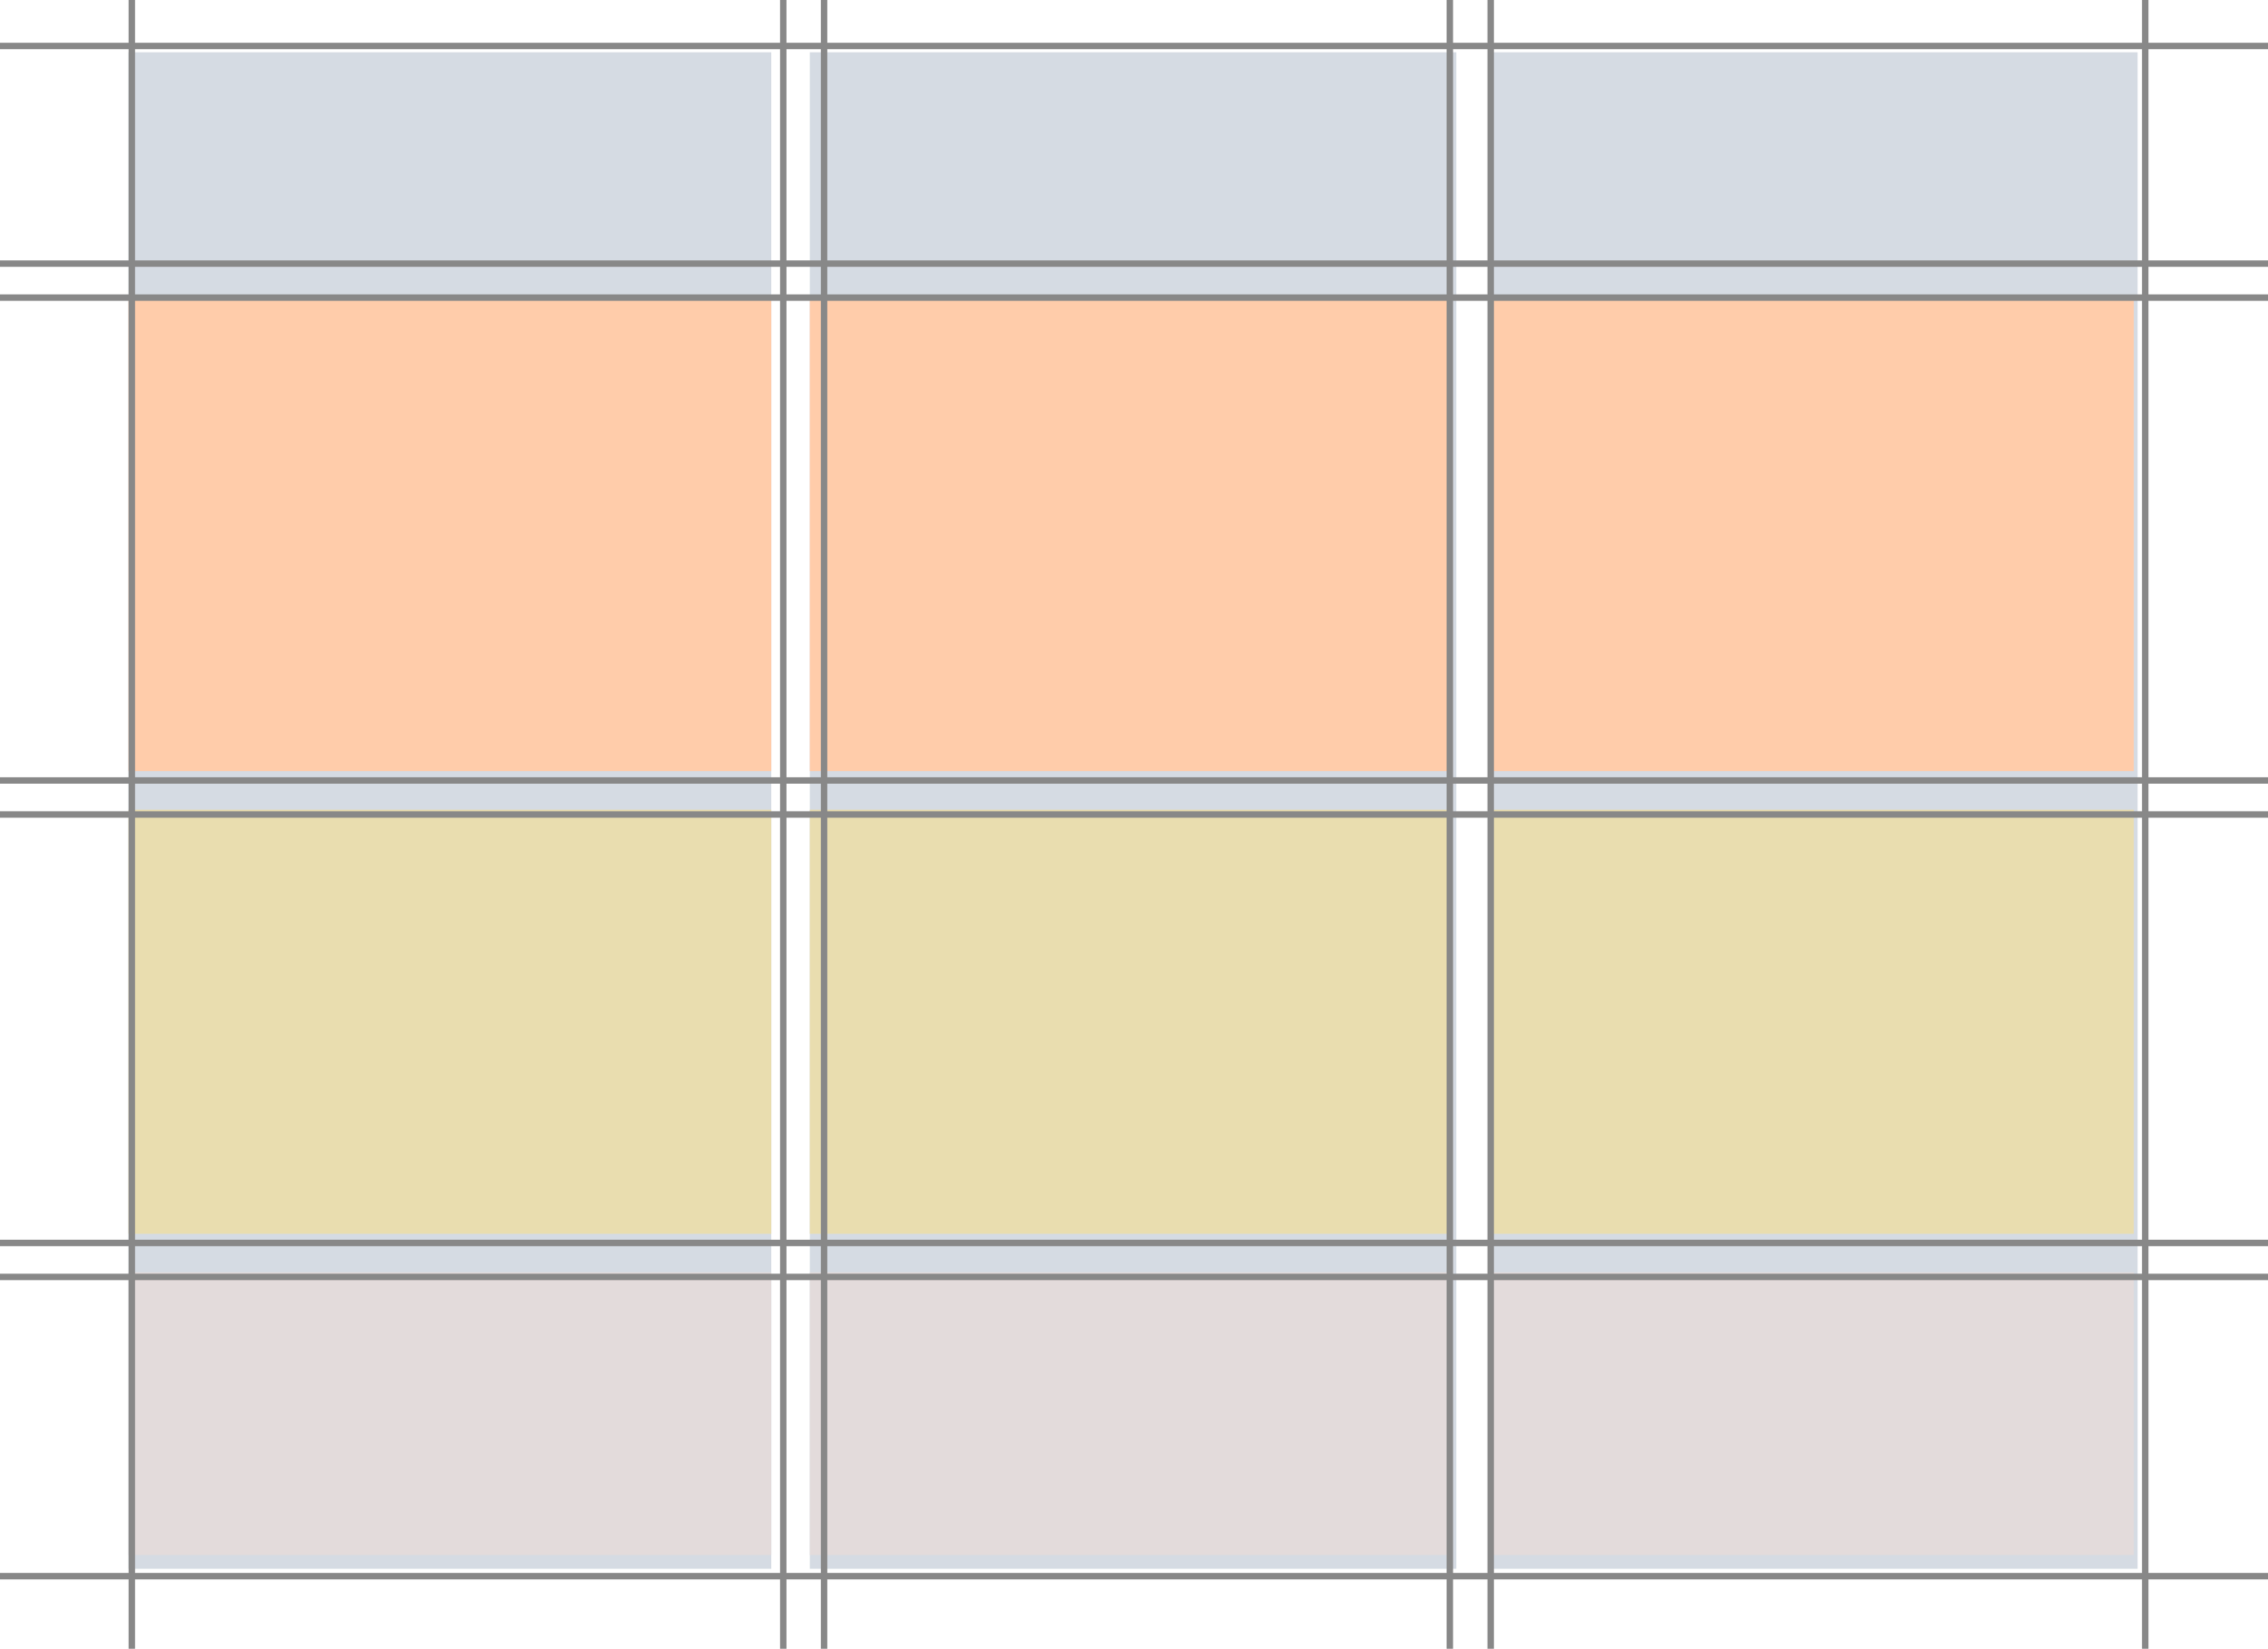 <?xml version="1.0" encoding="UTF-8"?>
<svg width="176.44mm" height="128.29mm" version="1.1" viewBox="0 0 176.44 128.29" xmlns="http://www.w3.org/2000/svg">
<title>layout grid for columns and rows</title>
<g fill="#d5dbe3">
<rect x="10" y="4.067" width="50" height="118"/>
<rect x="63" y="4.067" width="50.296" height="118"/>
<rect x="116" y="4.067" width="50.296" height="118"/>
</g>
<g fill="#fca">
<rect x="10" y="23" width="50" height="37"/>
<rect x="63" y="23" width="50" height="37"/>
<rect x="116" y="23" width="50" height="37"/>
</g>
<g fill="#e9ddaf">
<rect x="10" y="63" width="50" height="33"/>
<rect x="63" y="63" width="50" height="33"/>
<rect x="116" y="63" width="50" height="33"/>
</g>
<g fill="#e3dbdb">
<rect x="10" y="99" width="50" height="22"/>
<rect x="63" y="99" width="50" height="22"/>
<rect x="116" y="99" width="50" height="22"/>
</g>
<g stroke="#888" stroke-width="0.5">
<path d="m0 3.578h176.44"/>
<path d="m0 20.512h176.44"/>
<path d="m0 23.157h176.44"/>
<path d="m0 60.728h176.44"/>
<path d="m0 63.374h176.44"/>
<path d="m0 96.712h176.44"/>
<path d="m0 99.357h176.44"/>
<path d="m0 122.64h176.44"/>
<path d="m10.255 0v128.29"/>
<path d="m60.934 0v128.29"/>
<path d="m64.109 0v128.29"/>
<path d="m112.79 0v128.29"/>
<path d="m115.97 0v128.29"/>
<path d="m166.89 0v128.29"/>
</g>

</svg>
